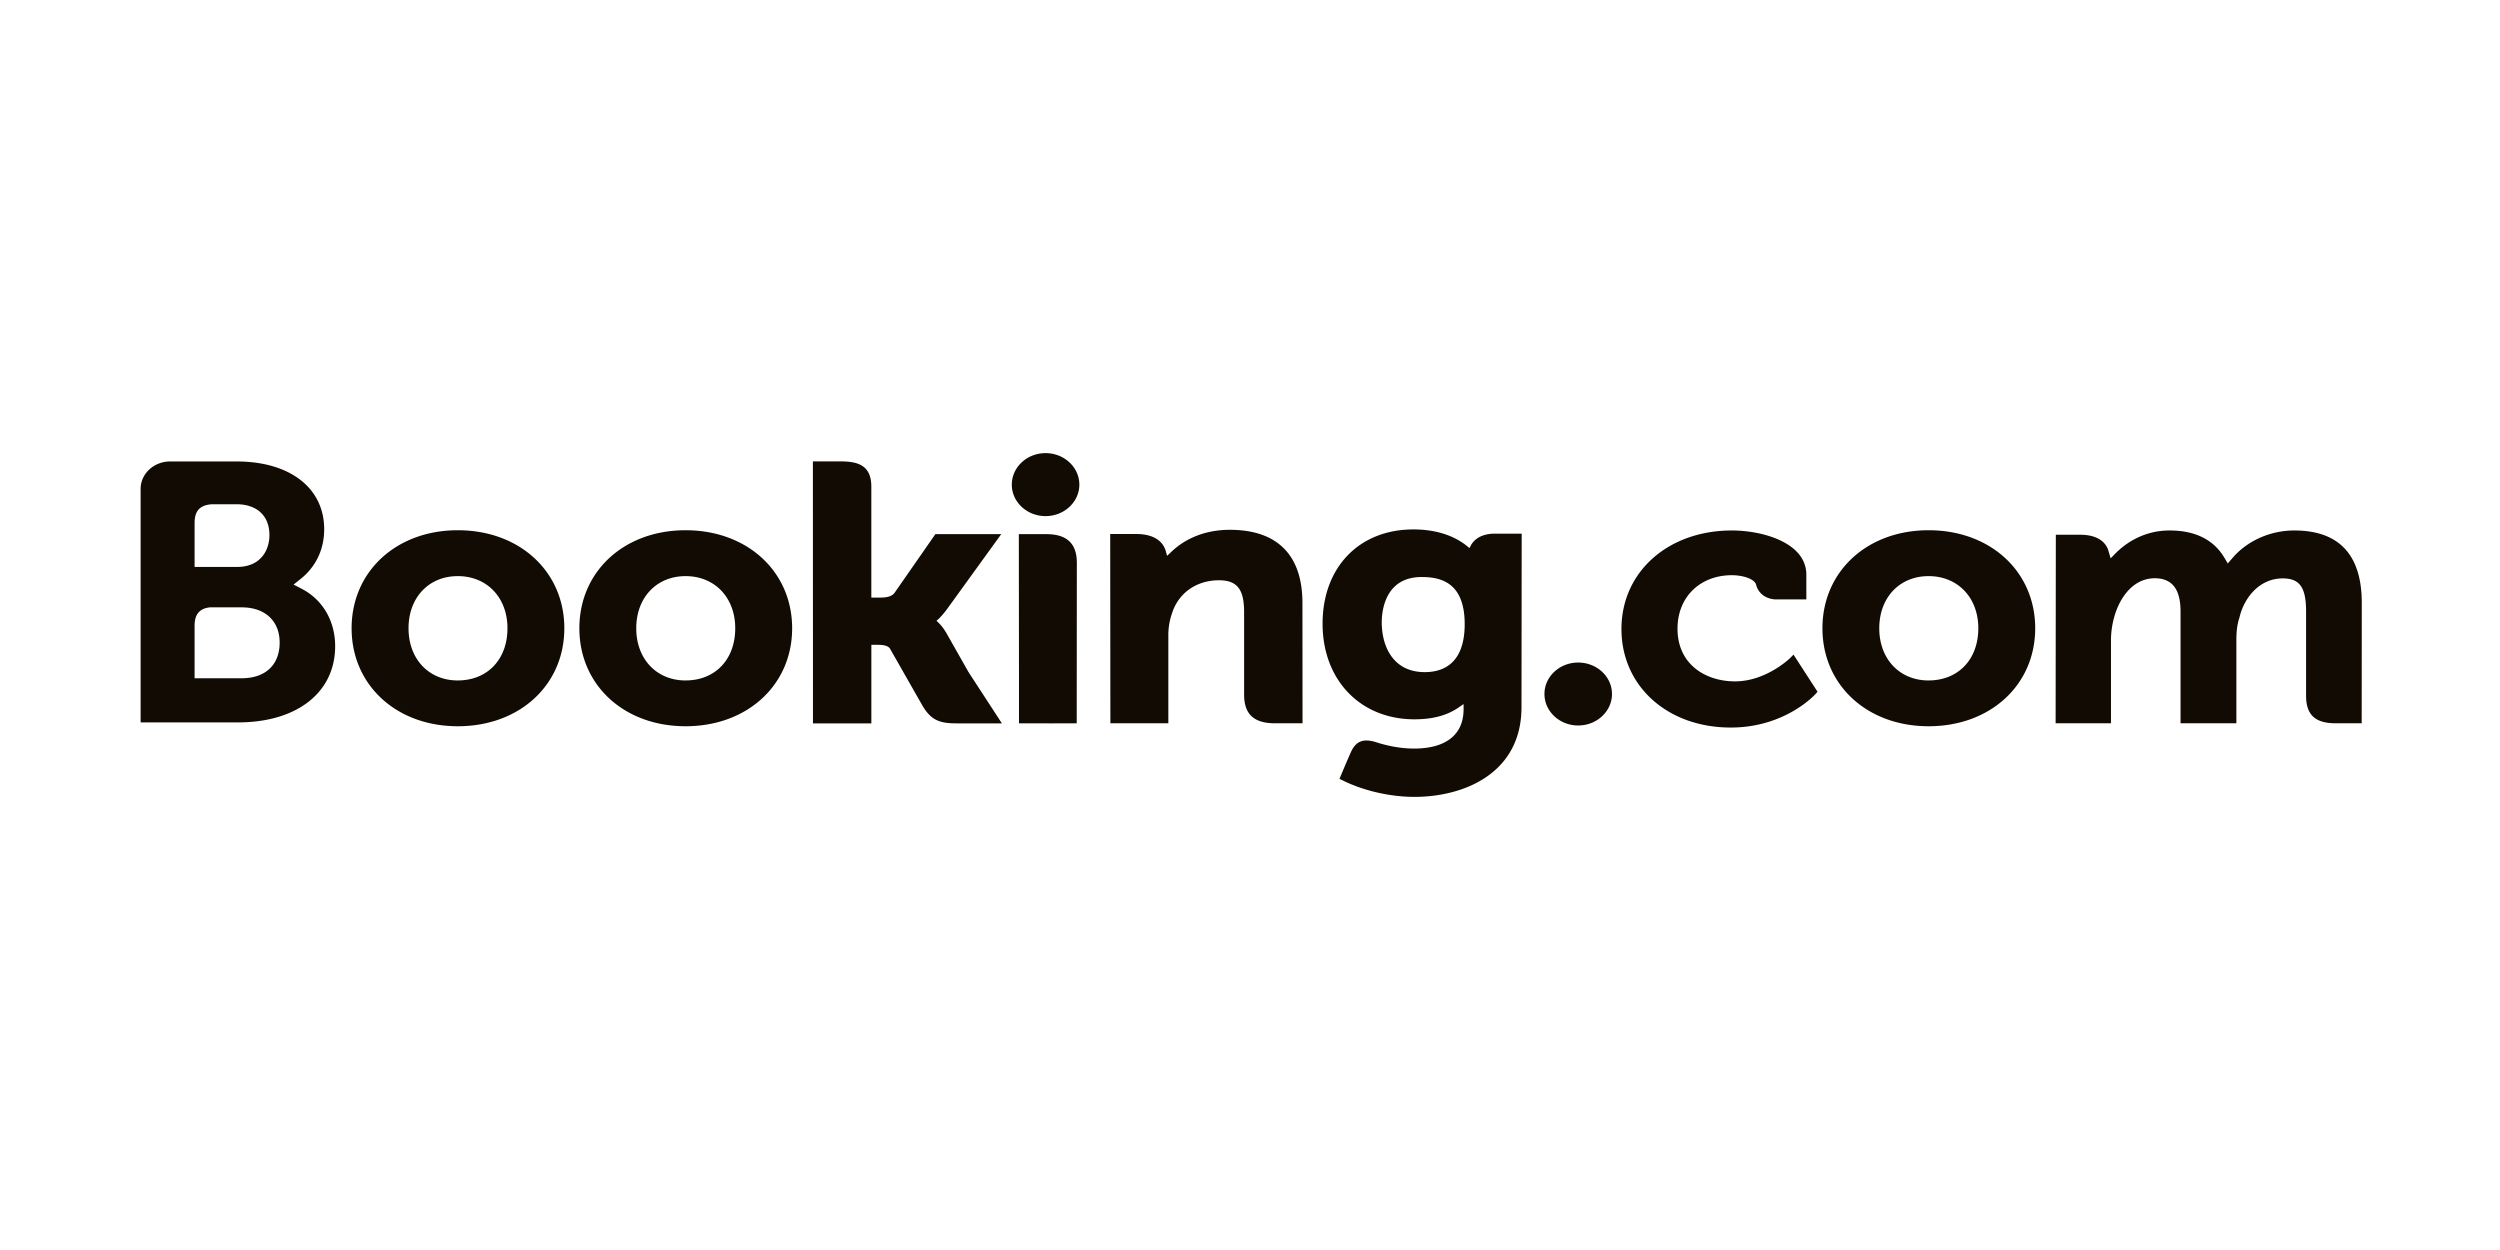 <svg xmlns="http://www.w3.org/2000/svg" width="160" height="80" fill="none"><path fill="#110B04" d="M64.756 31.015c0-1.11.968-2.015 2.159-2.015 1.193 0 2.163.905 2.163 2.015 0 1.112-.97 2.016-2.163 2.016-1.191 0-2.16-.904-2.16-2.016Zm34.089 13.4c0-1.112.968-2.012 2.158-2.012 1.192 0 2.164.9 2.164 2.013 0 1.11-.972 2.015-2.164 2.015-1.19 0-2.158-.904-2.158-2.015Zm-69.546-10.48c3.952 0 6.818 2.64 6.818 6.275 0 3.632-2.866 6.27-6.818 6.27-3.936 0-6.796-2.638-6.796-6.27 0-3.636 2.86-6.275 6.796-6.275Zm0 9.613c1.896 0 3.179-1.346 3.179-3.338 0-1.964-1.309-3.338-3.18-3.338-1.86 0-3.152 1.374-3.152 3.337 0 1.964 1.291 3.34 3.153 3.34Zm31.273-3.027 1.414 2.495 2.136 3.28h-2.867c-1.08 0-1.651-.167-2.226-1.15l-2.062-3.619c-.134-.215-.425-.259-.849-.259h-.351v5.028H52.03l-.005-16.766h1.76c1.028 0 1.98.187 1.98 1.611v7.105h.595c.447 0 .746-.104.894-.308l2.61-3.754h4.216l-3.473 4.803a5.189 5.189 0 0 1-.543.632l-.127.11.12.119c.187.178.362.407.514.672Zm18.141-6.613c3.037 0 4.643 1.62 4.643 4.68l.006 7.702h-1.764c-1.35 0-1.975-.582-1.975-1.84v-5.272c0-1.476-.452-2.04-1.61-2.04-1.44 0-2.594.812-3.005 2.118a4.212 4.212 0 0 0-.234 1.453v5.581h-3.71l-.011-12.113h1.675c1.015 0 1.686.393 1.885 1.103l.08.294.228-.214c.678-.664 1.893-1.452 3.792-1.452Zm-11.75.277c1.316 0 1.955.599 1.955 1.84L68.91 46.29h-.008v.004h-.868l-.875.002-.068-.002h-1.876v-2.746l-.01-9.363h1.758Zm-23.086-.25c3.946 0 6.82 2.64 6.82 6.275 0 3.632-2.874 6.27-6.82 6.27-3.942 0-6.797-2.638-6.797-6.27 0-3.636 2.855-6.275 6.797-6.275Zm0 9.613c1.9 0 3.178-1.346 3.178-3.338 0-1.964-1.31-3.338-3.178-3.338-1.86 0-3.157 1.374-3.157 3.337 0 1.964 1.297 3.34 3.157 3.34Zm79.552-9.613c3.952 0 6.824 2.64 6.824 6.275 0 3.632-2.872 6.27-6.824 6.27-3.934 0-6.793-2.638-6.793-6.27 0-3.636 2.859-6.275 6.793-6.275Zm0 9.613c1.9 0 3.183-1.346 3.183-3.338 0-1.964-1.313-3.338-3.183-3.338-1.859 0-3.156 1.374-3.156 3.337 0 1.964 1.297 3.34 3.156 3.34Zm-27.765-9.395h1.724l-.012 11.106c0 4.24-3.691 5.742-6.853 5.742-1.535 0-3.228-.387-4.536-1.028l-.26-.129.417-.991.296-.676c.318-.734.78-.92 1.566-.696.606.2 1.506.427 2.493.427 2.044 0 3.17-.896 3.17-2.513v-.334l-.289.198c-.743.524-1.675.777-2.857.777-3.459 0-5.878-2.514-5.878-6.119 0-3.61 2.34-6.034 5.81-6.034 1.743 0 2.817.57 3.418 1.052l.174.141.098-.188c.272-.477.815-.735 1.52-.735Zm-4.48 8.863c1.165 0 2.556-.534 2.556-3.075 0-2.7-1.576-3.011-2.754-3.011-2.371 0-2.554 2.217-2.554 2.895 0 1.543.725 3.191 2.751 3.191Zm-71.85-5.32c1.326.696 2.116 2.06 2.116 3.658 0 2.965-2.444 4.88-6.224 4.88H9V31.275c.01-.946.814-1.707 1.826-1.741h4.324c3.402 0 5.598 1.699 5.598 4.334 0 1.725-.929 2.72-1.483 3.164l-.476.38.546.284Zm-3.859 5.712c1.496 0 2.423-.847 2.423-2.282 0-1.397-.951-2.255-2.423-2.255h-2.058c-.662.084-.963.455-.963 1.174v3.362l3.021.001Zm-3.021-9.064v1.94h2.72c1.528 0 2.07-1.097 2.07-2.036 0-1.237-.795-1.977-2.12-1.977H13.58c-.773.046-1.126.415-1.126 1.19v.883Zm134.379-.394c2.864 0 4.321 1.556 4.321 4.638l-.006 7.702h-1.666c-1.31 0-1.893-.541-1.893-1.764v-5.387c0-1.544-.403-2.121-1.496-2.121-1.508 0-2.478 1.262-2.764 2.49-.144.436-.201.875-.201 1.458v5.324h-3.573v-7.151c0-1.337-.469-2.03-1.431-2.121-1.564-.137-2.494 1.245-2.831 2.536a5.52 5.52 0 0 0-.191 1.412v5.324h-3.542l.013-12.066h1.561c.973 0 1.614.366 1.81 1.04l.136.469.352-.357c.54-.533 1.694-1.426 3.419-1.426 1.645 0 2.831.592 3.516 1.756l.211.355.27-.313c.952-1.132 2.442-1.798 3.985-1.798Zm-32.249 8.15.201-.204 1.537 2.375-.103.12c-.016.02-1.928 2.172-5.449 2.172-4.056 0-6.997-2.652-6.997-6.306 0-3.652 2.977-6.307 7.071-6.307 1.916 0 4.762.755 4.762 2.838v1.575h-1.939c-.163 0-.99-.046-1.263-.888l-.016-.065c-.117-.377-.876-.597-1.544-.597-2.05 0-3.483 1.406-3.483 3.42 0 2.332 1.848 3.375 3.679 3.375 2.006 0 3.533-1.495 3.544-1.508Z"/></svg>